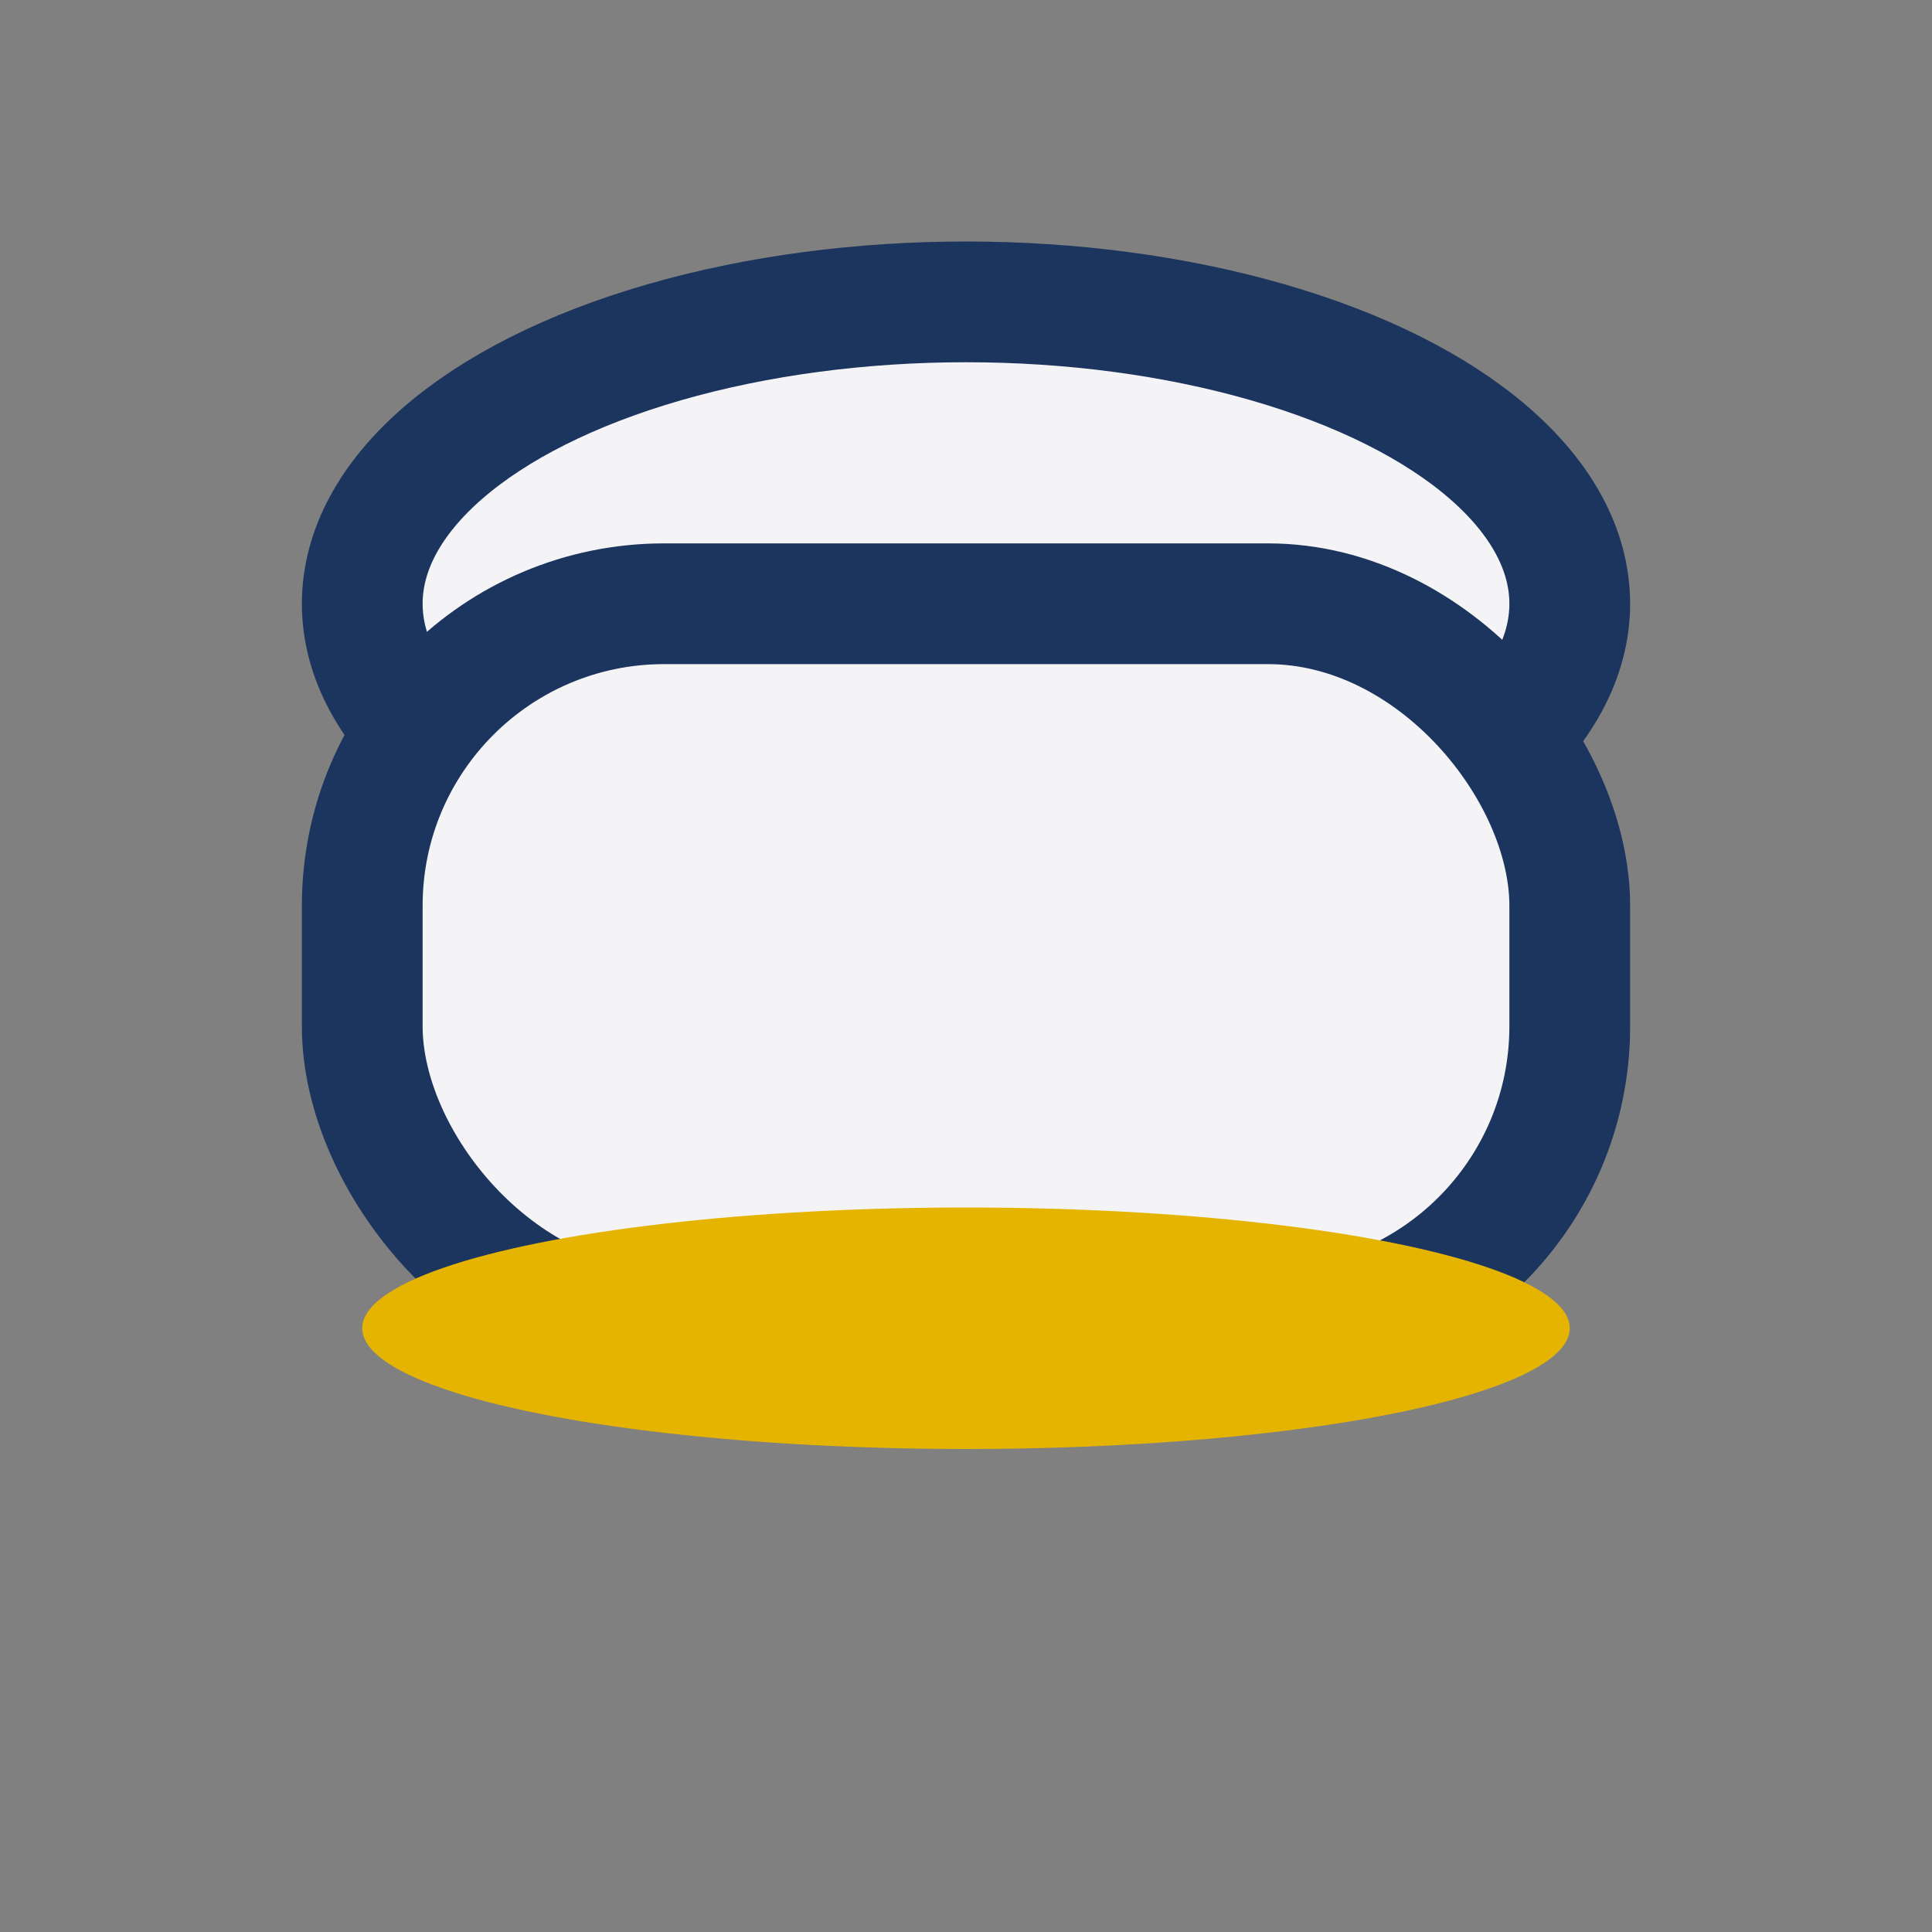 <?xml version="1.0" encoding="UTF-8"?>
<svg xmlns="http://www.w3.org/2000/svg" width="32" height="32" viewBox="0 0 32 32"><rect x="0" y="0" width="32" height="32" fill="#808080" stroke="none"/><ellipse cx="16" cy="10" rx="10" ry="5" fill="#F4F4F6" stroke="#1C355E" stroke-width="2"/><rect x="6" y="10" width="20" height="12" rx="5" fill="#F4F4F6" stroke="#1C355E" stroke-width="2"/><ellipse cx="16" cy="22" rx="10" ry="2" fill="#E5B400"/></svg>